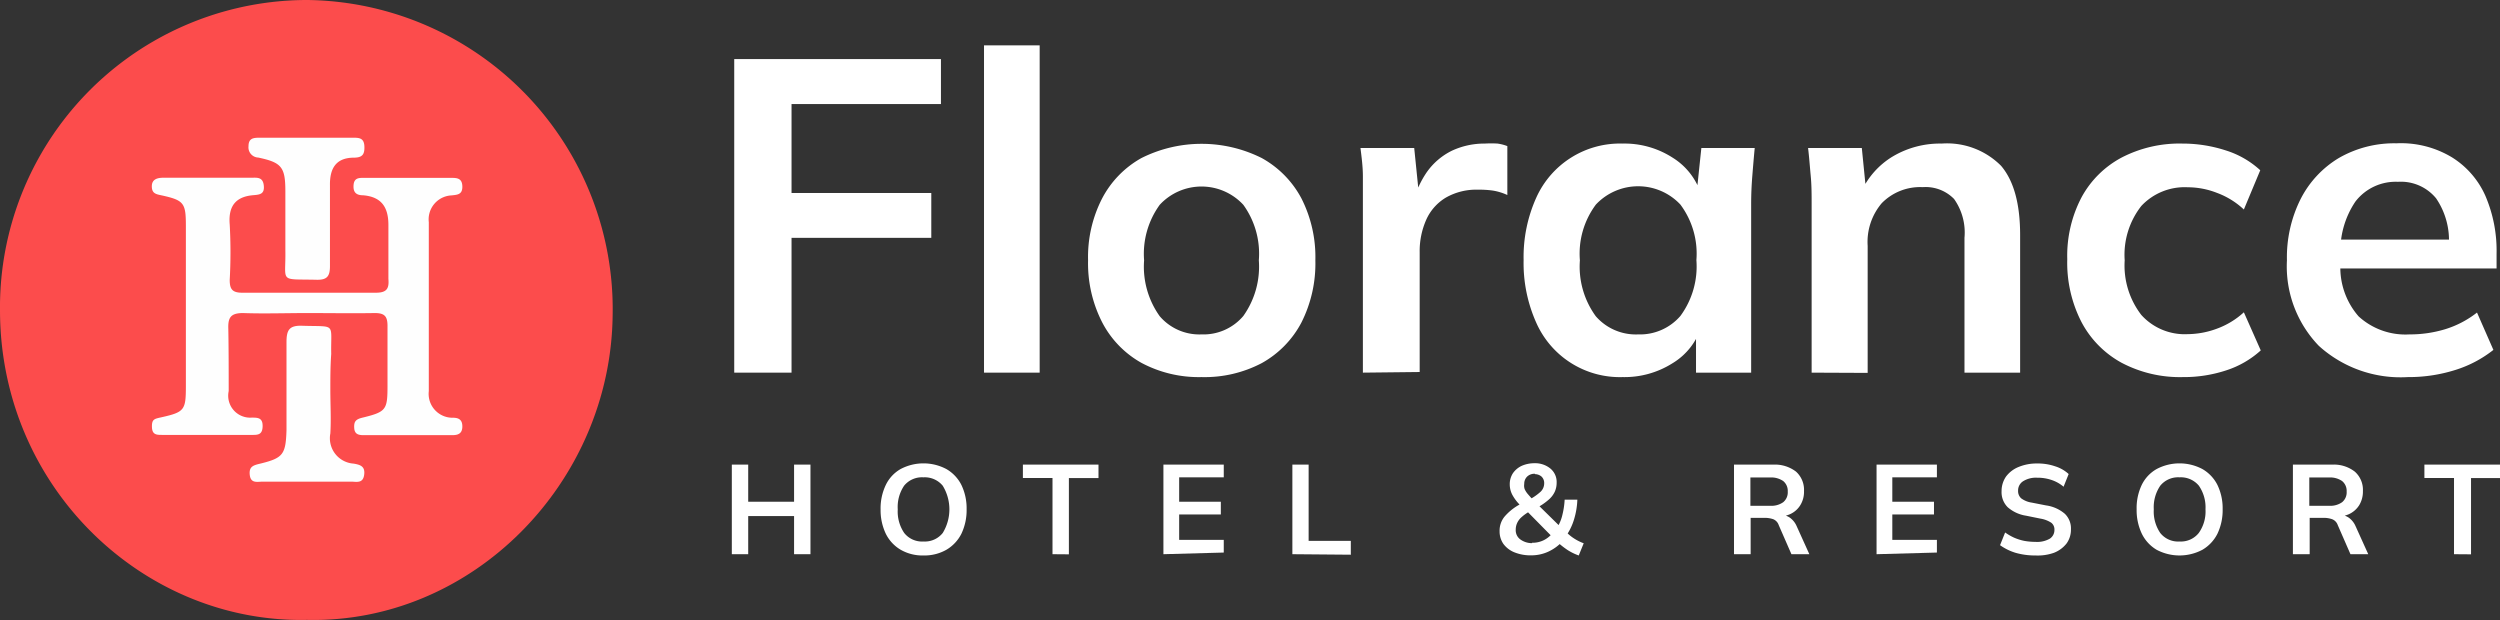 <svg id="Layer_1" data-name="Layer 1" xmlns="http://www.w3.org/2000/svg" viewBox="0 0 196.77 48.8"><rect x="0" y="0" width="196.77" height="48.8" fill="#333333" stroke="none"/><defs><style>.cls-1{fill:#fc4c4c;}.cls-2{fill:#fefefe;}.cls-3{fill:#fff;}</style></defs><path class="cls-1" d="M24.16,49.3C11.37,49.58,0,38.94,0,24.91A24.19,24.19,0,0,1,24.22.51a24.34,24.34,0,0,1,24,24.83C48.06,38.53,37.16,49.6,24.16,49.3Z" transform="translate(0 -0.51)"/><path class="cls-2" d="M24.18,25.15c-1.69,0-3.37.06-5.05,0-1,0-1.19.38-1.16,1.25C18,28,18,29.66,18,31.29a1.73,1.73,0,0,0,1.81,2.09c.48,0,.88,0,.86.7s-.44.66-.9.66h-7c-.43,0-.79,0-.81-.61s.18-.65.67-.76c1.9-.42,2-.57,2-2.47V18.27c0-1.8-.16-2-1.94-2.39-.45-.09-.74-.17-.74-.71s.42-.67.9-.67h6.91c.43,0,.92-.09,1,.59s-.28.74-.8.78c-1.4.11-2,.85-1.88,2.3a40,40,0,0,1,0,4.38c0,.74.22,1,1,1,3.49,0,7,0,10.49,0,.85,0,1.07-.3,1-1.09,0-1.41,0-2.83,0-4.25S30,16,28.58,15.88c-.55,0-.8-.24-.75-.82s.47-.55.86-.55h6.78c.47,0,.9,0,.92.66s-.39.67-.86.72A1.89,1.89,0,0,0,33.75,18q0,6.65,0,13.29a1.88,1.88,0,0,0,1.91,2.1c.47,0,.74.18.73.71s-.33.66-.78.66h-7c-.38,0-.7-.07-.73-.56s.1-.68.62-.81c1.93-.47,2-.62,2-2.59,0-1.55,0-3.1,0-4.65,0-.76-.25-1-1-1C27.72,25.18,26,25.15,24.18,25.15Z" transform="translate(0 -0.51)"/><path class="cls-2" d="M26,31.19c0,1.15.07,2.3,0,3.44A2,2,0,0,0,27.83,37c.54.09.93.22.83.9s-.61.52-1,.52q-3.51,0-7,0c-.4,0-.92.16-1-.52s.29-.77.83-.9c1.8-.44,2-.73,2.06-2.64,0-2.3,0-4.6,0-6.9,0-.95.19-1.35,1.24-1.31,2.73.09,2.23-.28,2.28,2.22C26,29.33,26,30.26,26,31.19Z" transform="translate(0 -0.51)"/><path class="cls-2" d="M24.19,11.35h3.58c.47,0,.88,0,.91.67s-.18.89-.82.9c-1.42,0-1.91.85-1.89,2.17,0,2.12,0,4.25,0,6.37,0,.81-.24,1.09-1.06,1.07-3-.07-2.4.27-2.45-2.32,0-1.55,0-3.1,0-4.65,0-1.91-.3-2.26-2.14-2.65a.8.8,0,0,1-.76-.89c0-.65.41-.67.89-.67Z" transform="translate(0 -0.51)"/><path class="cls-3" d="M57.79,29.84V5.16H74.06V8.7H62.3v7h11v3.53h-11V29.84Z" transform="translate(0 -0.51)"/><path class="cls-3" d="M77.45,29.84V4.08h4.38V29.84Z" transform="translate(0 -0.51)"/><path class="cls-3" d="M94.57,30.19a9.59,9.59,0,0,1-4.73-1.12,7.73,7.73,0,0,1-3.09-3.19A10.19,10.19,0,0,1,85.64,21a10.08,10.08,0,0,1,1.11-4.88,7.74,7.74,0,0,1,3.09-3.17,10.57,10.57,0,0,1,9.47,0,7.81,7.81,0,0,1,3.12,3.17,10.19,10.19,0,0,1,1.1,4.88,10.3,10.3,0,0,1-1.1,4.9,7.8,7.8,0,0,1-3.12,3.19A9.66,9.66,0,0,1,94.57,30.19Zm0-3.36a4.11,4.11,0,0,0,3.29-1.45A6.7,6.7,0,0,0,99.08,21a6.57,6.57,0,0,0-1.22-4.37,4.48,4.48,0,0,0-6.58,0A6.57,6.57,0,0,0,90.05,21a6.7,6.7,0,0,0,1.23,4.4A4.11,4.11,0,0,0,94.57,26.83Z" transform="translate(0 -0.51)"/><path class="cls-3" d="M107.27,29.84V16.68c0-.75,0-1.51,0-2.28s-.1-1.51-.19-2.24h4.23l.49,4.83h-.7a7.58,7.58,0,0,1,1.18-2.9,5.24,5.24,0,0,1,2-1.72,6.05,6.05,0,0,1,2.59-.56,8.75,8.75,0,0,1,1,0,3.49,3.49,0,0,1,.77.2l0,3.85a4.36,4.36,0,0,0-1.14-.35,7.63,7.63,0,0,0-1.17-.07,4.81,4.81,0,0,0-2.54.63,3.86,3.86,0,0,0-1.54,1.75,6.08,6.08,0,0,0-.51,2.55v9.42Z" transform="translate(0 -0.51)"/><path class="cls-3" d="M127.71,30.19a7.19,7.19,0,0,1-6.79-4.27,11.48,11.48,0,0,1-1-4.94,11.39,11.39,0,0,1,1-4.92,7.22,7.22,0,0,1,6.79-4.25,7,7,0,0,1,3.94,1.11,5.24,5.24,0,0,1,2.26,2.95h-.39l.39-3.71h4.2c-.07.73-.13,1.46-.19,2.21s-.09,1.48-.09,2.2V29.84h-4.34l0-3.64h.42a5.15,5.15,0,0,1-2.27,2.9A7.06,7.06,0,0,1,127.71,30.19Zm1.23-3.36a4.2,4.2,0,0,0,3.32-1.45,6.58,6.58,0,0,0,1.26-4.4,6.46,6.46,0,0,0-1.26-4.37,4.56,4.56,0,0,0-6.65,0A6.46,6.46,0,0,0,124.35,21a6.64,6.64,0,0,0,1.25,4.4A4.18,4.18,0,0,0,128.94,26.83Z" transform="translate(0 -0.51)"/><path class="cls-3" d="M142.59,29.84V16.57c0-.72,0-1.46-.07-2.2s-.12-1.48-.21-2.21h4.23l.35,3.5h-.42A6.3,6.3,0,0,1,149,12.81a7.28,7.28,0,0,1,3.82-1,6,6,0,0,1,4.68,1.75Q159,15.32,159,19V29.84h-4.38V19.23a4.57,4.57,0,0,0-.82-3.06,3.13,3.13,0,0,0-2.47-.93,4.23,4.23,0,0,0-3.22,1.26A4.71,4.71,0,0,0,147,19.86v10Z" transform="translate(0 -0.51)"/><path class="cls-3" d="M171.81,30.19A9.83,9.83,0,0,1,167,29.07a7.78,7.78,0,0,1-3.17-3.21,10.22,10.22,0,0,1-1.12-4.95,9.89,9.89,0,0,1,1.14-4.9,7.7,7.7,0,0,1,3.16-3.11,9.9,9.9,0,0,1,4.76-1.09,11,11,0,0,1,3.42.54,7.16,7.16,0,0,1,2.71,1.56L176.61,17a6.26,6.26,0,0,0-2.12-1.31,6.32,6.32,0,0,0-2.29-.44,4.67,4.67,0,0,0-3.66,1.47A6.23,6.23,0,0,0,167.23,21a6.37,6.37,0,0,0,1.31,4.3,4.6,4.6,0,0,0,3.66,1.51,6.75,6.75,0,0,0,2.26-.42,6.39,6.39,0,0,0,2.15-1.3l1.33,3a7.45,7.45,0,0,1-2.75,1.58A10.6,10.6,0,0,1,171.81,30.19Z" transform="translate(0 -0.51)"/><path class="cls-3" d="M189.52,30.19a9.58,9.58,0,0,1-7-2.45A9,9,0,0,1,180,21a10.24,10.24,0,0,1,1.08-4.83,8,8,0,0,1,3-3.22,8.72,8.72,0,0,1,4.53-1.16A7.76,7.76,0,0,1,193,12.9a6.82,6.82,0,0,1,2.61,3,10.93,10.93,0,0,1,.89,4.59v1.15H183.57V19.37h9.77l-.6.49a5.87,5.87,0,0,0-1-3.74,3.58,3.58,0,0,0-3-1.3,4,4,0,0,0-3.34,1.54,6.92,6.92,0,0,0-1.18,4.31v.45a5.84,5.84,0,0,0,1.42,4.29,5.45,5.45,0,0,0,4,1.42,9.56,9.56,0,0,0,2.82-.41,7.71,7.71,0,0,0,2.5-1.31l1.29,2.94a9.26,9.26,0,0,1-3,1.58A12.16,12.16,0,0,1,189.52,30.19Z" transform="translate(0 -0.51)"/><path class="cls-3" d="M57.6,44.13V37.08h1.29V40H62.5V37.08h1.29v7.05H62.5v-3H58.89v3Z" transform="translate(0 -0.51)"/><path class="cls-3" d="M69.31,40.6a4.25,4.25,0,0,1,.41-1.92,2.87,2.87,0,0,1,1.16-1.25,3.85,3.85,0,0,1,3.61,0,3,3,0,0,1,1.18,1.25,4.23,4.23,0,0,1,.41,1.91,4.32,4.32,0,0,1-.41,1.93,3.05,3.05,0,0,1-1.18,1.26,3.49,3.49,0,0,1-1.8.45,3.44,3.44,0,0,1-1.8-.45,3,3,0,0,1-1.17-1.26A4.31,4.31,0,0,1,69.31,40.6Zm1.35,0a3,3,0,0,0,.51,1.86,1.79,1.79,0,0,0,1.52.67,1.8,1.8,0,0,0,1.51-.67,3.56,3.56,0,0,0,0-3.72,1.83,1.83,0,0,0-1.52-.66,1.81,1.81,0,0,0-1.52.66A3,3,0,0,0,70.66,40.6Z" transform="translate(0 -0.51)"/><path class="cls-3" d="M82.84,44.13v-6H80.51V37.08h5.95v1.06H84.13v6Z" transform="translate(0 -0.51)"/><path class="cls-3" d="M91.57,44.13V37.08h4.75v1H92.81V40h3.28v1H92.81v2h3.51v1Z" transform="translate(0 -0.51)"/><path class="cls-3" d="M101.72,44.13V37.08H103v6h3.32v1.09Z" transform="translate(0 -0.51)"/><path class="cls-3" d="M124.26,44.23a4.22,4.22,0,0,1-.88-.43,6.65,6.65,0,0,1-.76-.59h.27a3.47,3.47,0,0,1-1.07.74,3.19,3.19,0,0,1-1.3.27,3.36,3.36,0,0,1-1.33-.24,2,2,0,0,1-.86-.66,1.71,1.71,0,0,1-.3-1,1.74,1.74,0,0,1,.4-1.16,4.28,4.28,0,0,1,1.1-.9l.34-.19-.19.23a3.44,3.44,0,0,1-.64-.83,1.76,1.76,0,0,1-.21-.83,1.58,1.58,0,0,1,.24-.87,1.73,1.73,0,0,1,.69-.59,2.46,2.46,0,0,1,1-.21,1.89,1.89,0,0,1,1.27.42,1.37,1.37,0,0,1,.49,1.12,1.71,1.71,0,0,1-.15.71,1.86,1.86,0,0,1-.49.63,4.67,4.67,0,0,1-.87.6l0-.25L122.84,42h-.26a3.23,3.23,0,0,0,.4-1,6.12,6.12,0,0,0,.17-1.16h1a6,6,0,0,1-.26,1.55,4.54,4.54,0,0,1-.62,1.29v-.3a3.44,3.44,0,0,0,.62.51,3.86,3.86,0,0,0,.76.38Zm-3.67-1a2,2,0,0,0,.89-.19,2.1,2.1,0,0,0,.71-.56l0,.3-2.1-2.13h.51l-.29.16a3.51,3.51,0,0,0-.57.42,1.37,1.37,0,0,0-.33.45,1.25,1.25,0,0,0-.11.53.89.89,0,0,0,.34.74A1.55,1.55,0,0,0,120.59,43.26Zm.22-5.43a.83.83,0,0,0-.61.22.78.78,0,0,0-.23.58A.86.86,0,0,0,120,39a1.56,1.56,0,0,0,.23.37c.11.13.25.29.42.47l-.3,0a4.27,4.27,0,0,0,.9-.62.91.91,0,0,0,.29-.66.7.7,0,0,0-.21-.54A.8.8,0,0,0,120.81,37.83Z" transform="translate(0 -0.51)"/><path class="cls-3" d="M136.48,44.13V37.08h3.08a2.73,2.73,0,0,1,1.8.55,1.93,1.93,0,0,1,.63,1.53,2,2,0,0,1-.29,1.11,1.82,1.82,0,0,1-.81.71,3,3,0,0,1-1.25.24l.14-.19h.34a1.3,1.3,0,0,1,.75.22,1.6,1.6,0,0,1,.54.67l1,2.21H141l-1-2.29a.77.77,0,0,0-.42-.46,2,2,0,0,0-.69-.11h-1.1v2.86Zm1.29-3.81h1.58a1.6,1.6,0,0,0,1-.28,1,1,0,0,0,.36-.84,1,1,0,0,0-.36-.83,1.66,1.66,0,0,0-1-.28h-1.58Z" transform="translate(0 -0.51)"/><path class="cls-3" d="M147.7,44.13V37.08h4.75v1h-3.51V40h3.28v1h-3.28v2h3.51v1Z" transform="translate(0 -0.51)"/><path class="cls-3" d="M160.21,44.23a5.57,5.57,0,0,1-1.57-.21,4.21,4.21,0,0,1-1.22-.6l.4-1a4.21,4.21,0,0,0,.71.41,4,4,0,0,0,.79.25,5.08,5.08,0,0,0,.89.08,2,2,0,0,0,1.14-.26.81.81,0,0,0,.35-.68.67.67,0,0,0-.24-.56,2.18,2.18,0,0,0-.86-.33l-1.13-.23a2.84,2.84,0,0,1-1.45-.67,1.67,1.67,0,0,1-.48-1.26,2,2,0,0,1,.35-1.15,2.3,2.3,0,0,1,1-.76,3.71,3.71,0,0,1,1.47-.27,4.18,4.18,0,0,1,1.39.22,2.81,2.81,0,0,1,1.07.61l-.4,1a2.84,2.84,0,0,0-.94-.53,3.41,3.41,0,0,0-1.14-.18,1.9,1.9,0,0,0-1.11.28.86.86,0,0,0-.39.75.76.76,0,0,0,.24.59,1.85,1.85,0,0,0,.84.34l1.12.22a2.87,2.87,0,0,1,1.48.66,1.6,1.6,0,0,1,.48,1.22,1.85,1.85,0,0,1-.34,1.11,2.34,2.34,0,0,1-1,.74A3.83,3.83,0,0,1,160.21,44.23Z" transform="translate(0 -0.51)"/><path class="cls-3" d="M168.17,40.6a4.25,4.25,0,0,1,.4-1.92,2.89,2.89,0,0,1,1.17-1.25,3.85,3.85,0,0,1,3.61,0,3,3,0,0,1,1.18,1.25,4.23,4.23,0,0,1,.41,1.91,4.32,4.32,0,0,1-.41,1.93,3.05,3.05,0,0,1-1.18,1.26,3.85,3.85,0,0,1-3.61,0,3,3,0,0,1-1.16-1.26A4.31,4.31,0,0,1,168.17,40.6Zm1.35,0a3,3,0,0,0,.51,1.86,1.79,1.79,0,0,0,1.52.67,1.8,1.8,0,0,0,1.51-.67,2.92,2.92,0,0,0,.53-1.86,3,3,0,0,0-.52-1.86,1.84,1.84,0,0,0-1.52-.66,1.81,1.81,0,0,0-1.52.66A3,3,0,0,0,169.52,40.6Z" transform="translate(0 -0.51)"/><path class="cls-3" d="M180.47,44.13V37.08h3.08a2.68,2.68,0,0,1,1.79.55,1.91,1.91,0,0,1,.64,1.53,2.06,2.06,0,0,1-.29,1.11,1.87,1.87,0,0,1-.81.71,3,3,0,0,1-1.25.24l.14-.19h.34a1.3,1.3,0,0,1,.75.22,1.6,1.6,0,0,1,.54.67l1,2.21H185l-1-2.29a.76.76,0,0,0-.43-.46,1.94,1.94,0,0,0-.68-.11h-1.1v2.86Zm1.29-3.81h1.58a1.6,1.6,0,0,0,1-.28,1,1,0,0,0,.36-.84,1,1,0,0,0-.36-.83,1.66,1.66,0,0,0-1-.28h-1.58Z" transform="translate(0 -0.51)"/><path class="cls-3" d="M193.15,44.13v-6h-2.33V37.08h6v1.06h-2.33v6Z" transform="translate(0 -0.51)"/></svg>